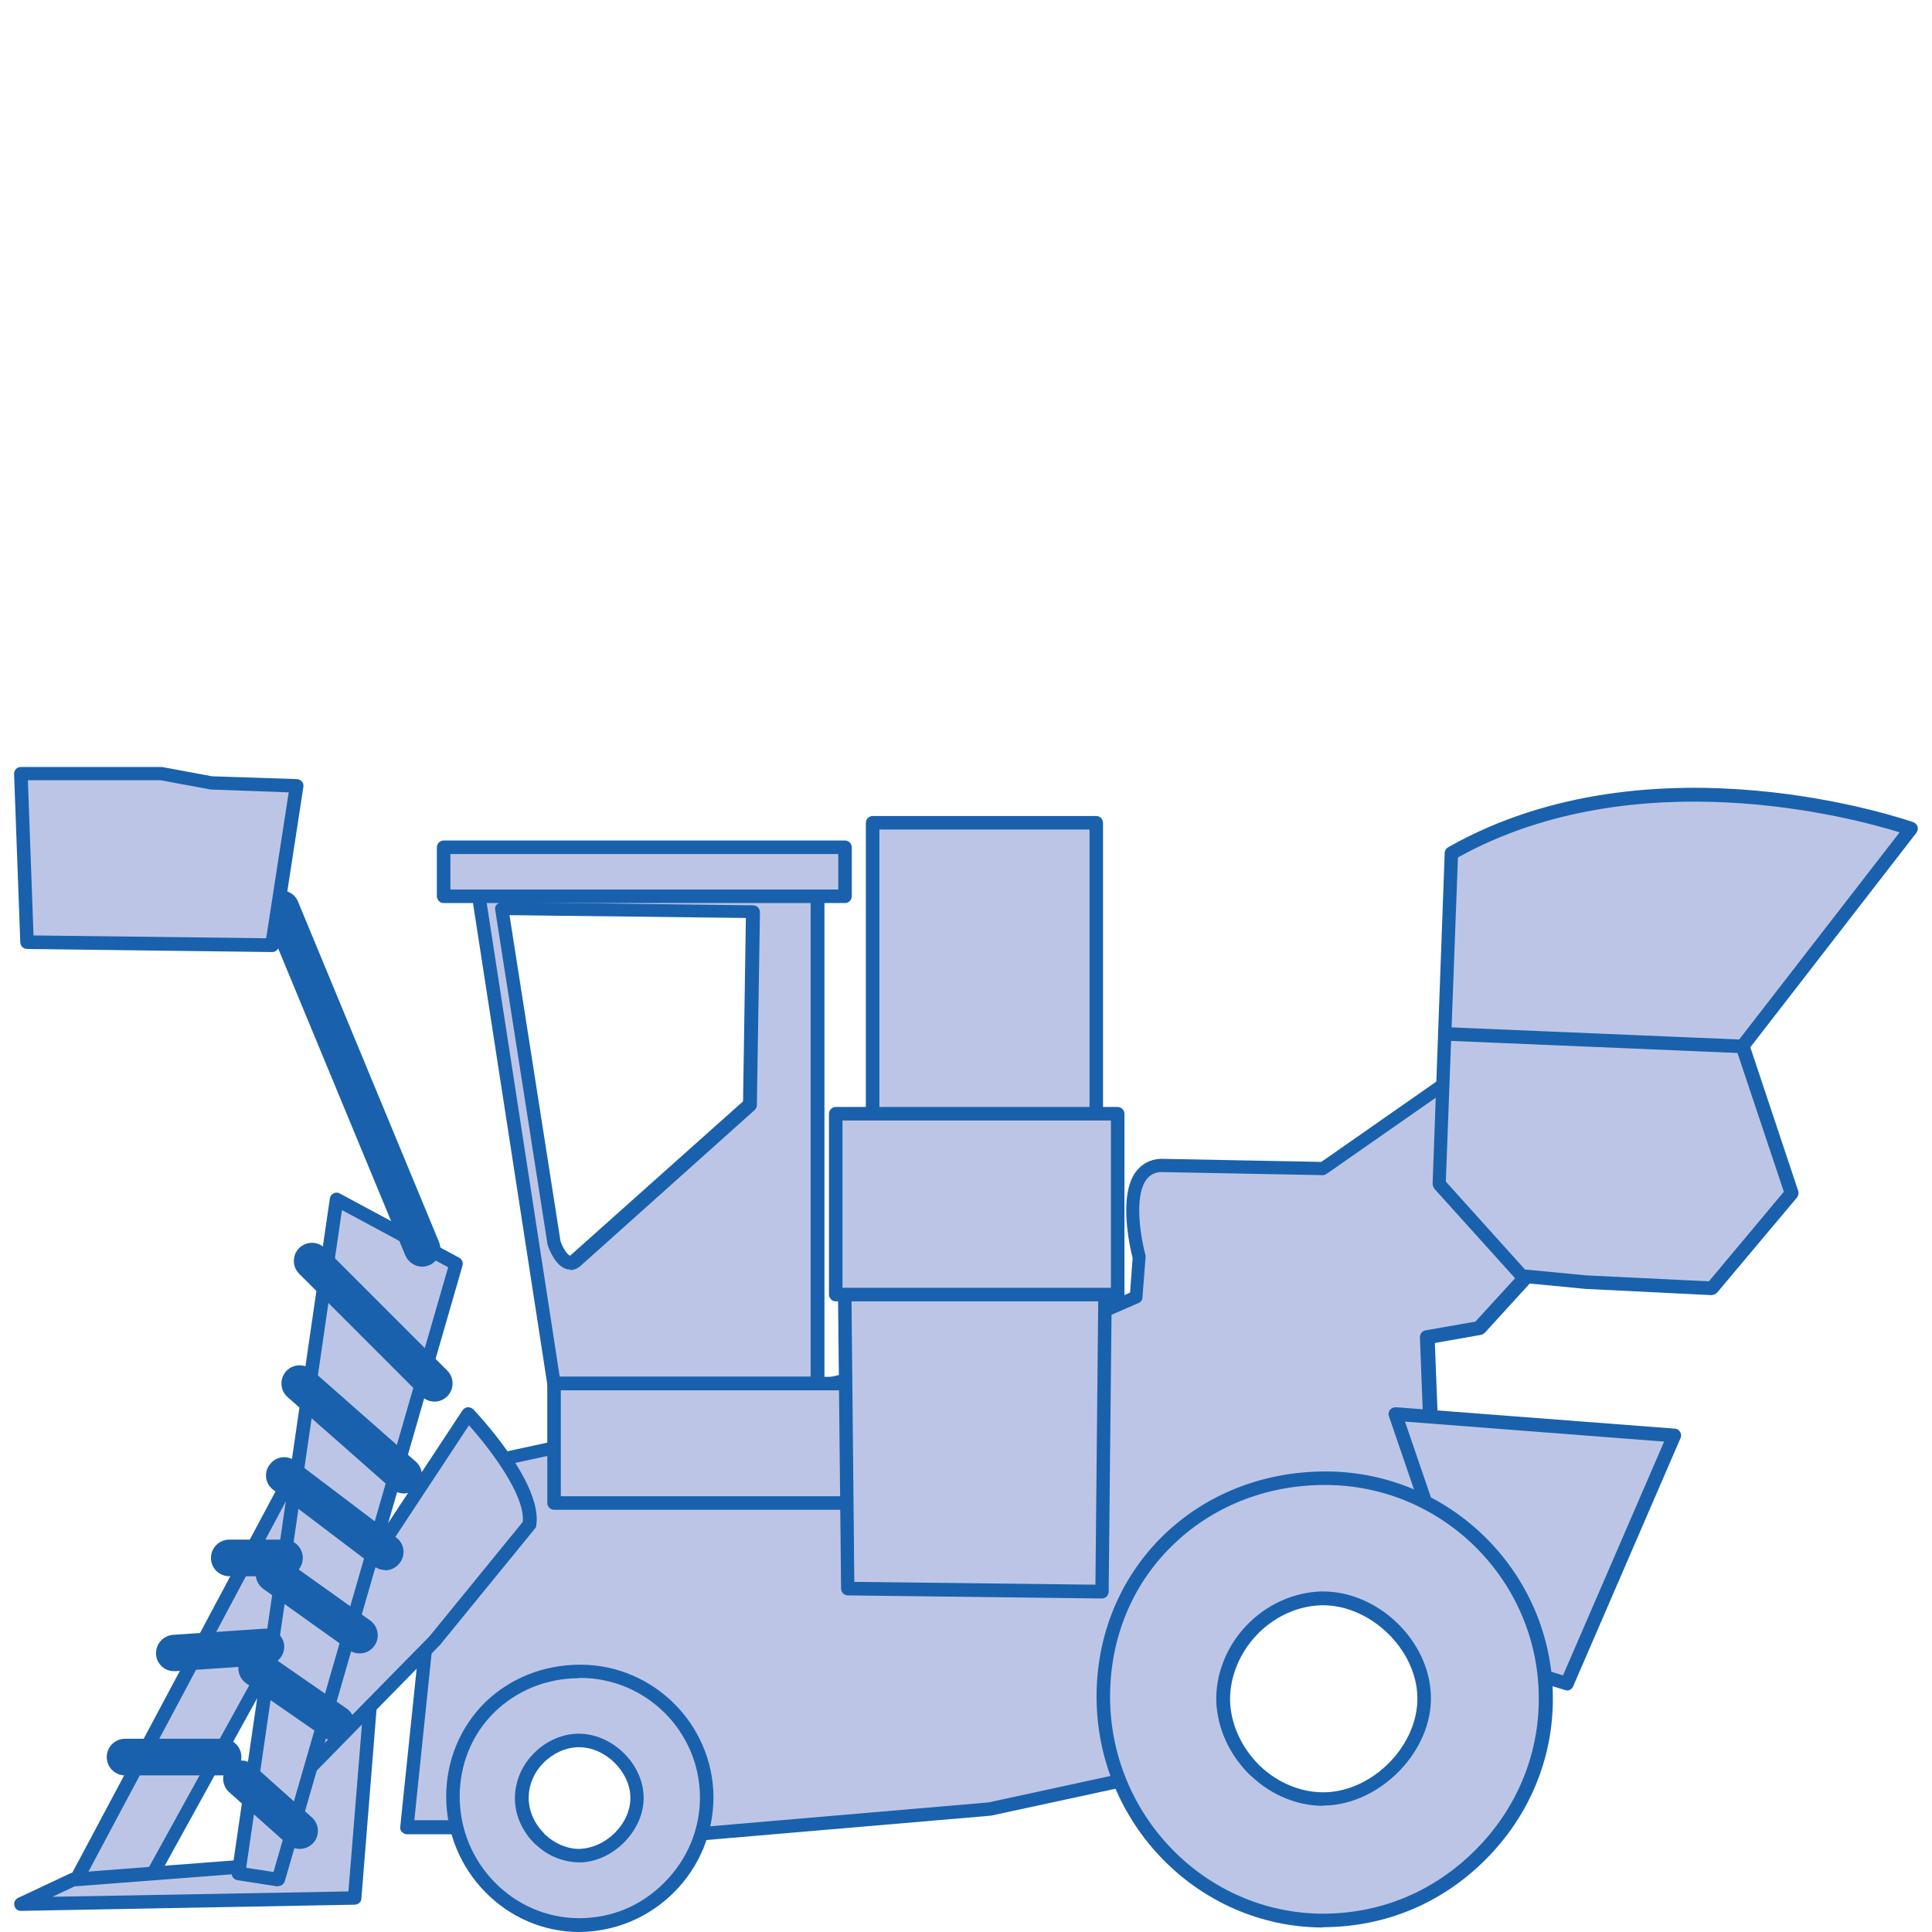 <?xml version="1.0" encoding="UTF-8"?><svg id="Calque_2" xmlns="http://www.w3.org/2000/svg" viewBox="0 0 68.59 68.59"><defs><style>.cls-1{fill:none;}.cls-2{fill:#bdc5e6;}.cls-3{fill:#1961ac;}</style></defs><g id="Calque_4"><g><rect class="cls-1" width="68.59" height="68.59"/><g><g><polygon class="cls-2" points="10.53 57.27 5.31 66.73 2.48 67.17 11.29 50.64 10.53 57.27"/><path class="cls-3" d="M2.48,67.41c-.08,0-.15-.04-.2-.1-.05-.07-.06-.17-.02-.25l8.81-16.53c.05-.1,.17-.15,.28-.12,.11,.03,.18,.14,.17,.26l-.76,6.63s-.01,.06-.03,.09l-5.22,9.46c-.04,.07-.1,.11-.17,.12l-2.83,.44s-.03,0-.04,0Zm8.43-15.54l-7.99,14.99,2.24-.34,5.14-9.32,.61-5.33Zm-.38,5.4h0Z"/></g><g><polygon class="cls-2" points="13.14 60.64 12.6 67.39 .74 67.6 2.59 66.73 9.66 66.19 10.42 60.21 13.14 60.64"/><path class="cls-3" d="M.74,67.84c-.11,0-.21-.08-.23-.19-.03-.11,.03-.22,.13-.27l1.85-.87s.05-.02,.08-.02l6.87-.53,.74-5.79c0-.06,.04-.12,.09-.16s.12-.06,.18-.04l2.72,.43c.12,.02,.21,.13,.2,.26l-.54,6.74c0,.12-.11,.22-.24,.22l-11.85,.22h0Zm1.91-.87l-.79,.37,10.51-.19,.51-6.3-2.25-.36-.73,5.73c-.01,.11-.11,.2-.22,.21l-7.03,.54Z"/></g><g><rect class="cls-2" x="30.98" y="29.21" width="7.94" height="10.77"/><path class="cls-3" d="M38.92,40.22h-7.94c-.13,0-.24-.11-.24-.24v-10.77c0-.13,.11-.24,.24-.24h7.94c.13,0,.24,.11,.24,.24v10.77c0,.13-.11,.24-.24,.24Zm-7.7-.48h7.46v-10.29h-7.46v10.29Z"/></g><g><path class="cls-2" d="M14.45,64.88h3.26l.44-3.26,4.68-1.2,.87,4.79,11.42-.98,5.55-1.2,.76-5.66,4.13-2.61,3.48,.22,1.96,.87-.33-8.37,1.85-.33,2.28-2.5-2.07-7.18-5.76,4.02-5.76-.11c-1.63,.11-.76,3.26-.76,3.26l-.11,1.41-2.5,1.09-15.55,3.7-6.53,1.41-1.31,12.62Z"/><path class="cls-3" d="M23.69,65.45c-.12,0-.22-.08-.24-.2l-.82-4.53-4.27,1.09-.41,3.1c-.02,.12-.12,.21-.24,.21h-3.26c-.07,0-.13-.03-.18-.08s-.07-.12-.06-.19l1.31-12.62c.01-.1,.09-.19,.19-.21l6.53-1.41,15.55-3.7,2.33-1.02,.09-1.23c-.08-.31-.52-2.16,.1-3.04,.21-.29,.51-.46,.89-.48l5.71,.11,5.7-3.98c.06-.04,.15-.06,.22-.03,.07,.03,.13,.08,.15,.16l2.07,7.18c.02,.08,0,.17-.05,.23l-2.28,2.5s-.08,.07-.14,.08l-1.64,.29,.32,8.16c0,.08-.04,.16-.11,.21-.07,.05-.16,.05-.23,.02l-1.92-.85-3.36-.21-3.97,2.51-.75,5.54c-.01,.1-.09,.18-.19,.2l-5.55,1.2-11.45,.98h-.02Zm-.87-5.27s.09,.01,.13,.04c.06,.04,.09,.09,.11,.16l.83,4.57,11.2-.96,5.35-1.16,.74-5.49c0-.07,.05-.13,.11-.17l4.13-2.61s.09-.04,.14-.04l3.48,.22s.06,0,.08,.02l1.6,.71-.31-7.99c0-.12,.08-.23,.2-.25l1.77-.31,2.14-2.34-1.94-6.73-5.49,3.83s-.09,.05-.14,.04l-5.76-.11c-.21,.02-.38,.11-.5,.28-.45,.63-.17,2.15-.02,2.68,0,.03,0,.05,0,.08l-.11,1.41c0,.09-.06,.17-.14,.2l-2.5,1.09-15.59,3.71-6.36,1.38-1.26,12.18h2.79l.41-3.05c.01-.1,.08-.18,.18-.2l4.68-1.2s.04,0,.06,0Z"/></g><g><rect class="cls-2" x="19.67" y="49.11" width="10.44" height="4.24"/><path class="cls-3" d="M30.11,53.6h-10.44c-.13,0-.24-.11-.24-.24v-4.24c0-.13,.11-.24,.24-.24h10.44c.13,0,.24,.11,.24,.24v4.24c0,.13-.11,.24-.24,.24Zm-10.2-.48h9.96v-3.76h-9.96v3.76Z"/></g><g><polygon class="cls-2" points="30 45.85 39.24 45.85 39.13 56.51 30.11 56.4 30 45.85"/><path class="cls-3" d="M39.13,56.75h0l-9.03-.11c-.13,0-.24-.11-.24-.24l-.11-10.55c0-.06,.02-.13,.07-.17,.04-.05,.11-.07,.17-.07h9.24c.06,0,.13,.03,.17,.07,.04,.04,.07,.11,.07,.17l-.11,10.66c0,.06-.03,.12-.07,.17-.04,.04-.11,.07-.17,.07Zm-8.79-.59l8.55,.1,.1-10.17h-8.76l.1,10.07Z"/></g><g><rect class="cls-2" x="29.67" y="39.54" width="10.01" height="6.42"/><path class="cls-3" d="M39.68,46.2h-10.01c-.13,0-.24-.11-.24-.24v-6.42c0-.13,.11-.24,.24-.24h10.01c.13,0,.24,.11,.24,.24v6.42c0,.13-.11,.24-.24,.24Zm-9.77-.48h9.53v-5.94h-9.53v5.94Z"/></g><g><path class="cls-2" d="M16.95,31.49l2.72,17.62h9.35V31.71l-12.07-.22Zm9.68,7.72l-6.2,5.55c-.44,.33-.76-.65-.76-.65l-1.85-11.85,8.92,.11-.11,6.85Z"/><path class="cls-3" d="M29.02,49.35h-9.35c-.12,0-.22-.09-.24-.2l-2.72-17.62c-.01-.07,.01-.14,.06-.2,.05-.05,.11-.08,.19-.08l12.07,.22c.13,0,.24,.11,.24,.24v17.4c0,.13-.11,.24-.24,.24Zm-9.15-.48h8.91V31.95l-11.55-.21,2.64,17.13Zm.37-3.8s-.1,0-.14-.02c-.4-.12-.62-.74-.66-.86l-1.86-11.89c-.01-.07,0-.14,.06-.19,.05-.05,.11-.08,.18-.08h0l8.92,.11c.06,0,.12,.03,.17,.07,.04,.05,.07,.11,.07,.17l-.11,6.85c0,.07-.03,.13-.08,.18l-6.2,5.55c-.11,.09-.23,.13-.34,.13Zm-2.15-12.57l1.81,11.57c.07,.2,.23,.48,.34,.51l6.14-5.48,.1-6.51-8.39-.1Zm8.53,6.72h0Z"/></g><g><rect class="cls-2" x="15.75" y="30.08" width="14.25" height="1.74"/><path class="cls-3" d="M30,32.06H15.75c-.13,0-.24-.11-.24-.24v-1.74c0-.13,.11-.24,.24-.24h14.25c.13,0,.24,.11,.24,.24v1.74c0,.13-.11,.24-.24,.24Zm-14.01-.48h13.77v-1.26H15.99v1.26Z"/></g><g><path class="cls-2" d="M16.62,50.2l-6.31,9.57-1.09,4.79,6.2-6.31,3.37-4.13c.22-1.41-2.18-3.92-2.18-3.92Z"/><path class="cls-3" d="M9.23,64.8s-.08,0-.12-.03c-.09-.05-.14-.16-.12-.26l1.09-4.79s.02-.05,.03-.08l6.31-9.57c.04-.06,.11-.1,.18-.11,.08,0,.15,.02,.2,.07,.1,.11,2.47,2.6,2.24,4.12,0,.04-.02,.08-.05,.12l-3.37,4.13-6.21,6.33s-.11,.07-.17,.07Zm1.31-4.93l-.89,3.92,5.6-5.7,3.31-4.06c.09-.97-1.2-2.63-1.91-3.43l-6.12,9.28Z"/></g><g><polygon class="cls-2" points="11.94 42.59 16.19 44.87 9.88 66.73 8.46 66.52 11.94 42.59"/><path class="cls-3" d="M9.88,66.97s-.02,0-.04,0l-1.41-.22c-.13-.02-.22-.14-.2-.27l3.48-23.93c.01-.08,.06-.15,.13-.18,.07-.04,.15-.04,.22,0l4.24,2.28c.1,.05,.15,.17,.12,.28l-6.31,21.86c-.03,.1-.13,.17-.23,.17Zm-1.14-.66l.97,.15,6.2-21.47-3.77-2.03-3.4,23.35Z"/></g><path class="cls-3" d="M15.43,49.76c-.17,0-.33-.06-.46-.19l-4.35-4.35c-.25-.25-.25-.66,0-.91,.25-.25,.66-.25,.91,0l4.35,4.35c.25,.25,.25,.66,0,.91-.13,.13-.29,.19-.46,.19Z"/><path class="cls-3" d="M14.34,53.02c-.15,0-.3-.05-.43-.16l-3.7-3.26c-.27-.24-.29-.64-.06-.91,.24-.27,.65-.29,.91-.06l3.7,3.26c.27,.24,.29,.64,.06,.91-.13,.14-.31,.22-.48,.22Z"/><path class="cls-3" d="M13.68,55.74c-.14,0-.27-.04-.39-.13l-3.59-2.72c-.29-.21-.34-.62-.12-.9,.22-.29,.62-.34,.9-.12l3.59,2.72c.29,.21,.34,.62,.12,.9-.13,.17-.32,.26-.52,.26Z"/><path class="cls-3" d="M12.76,58.7c-.13,0-.26-.04-.37-.12l-3.04-2.17c-.29-.21-.36-.61-.15-.9,.21-.29,.61-.36,.9-.15l3.04,2.17c.29,.21,.36,.61,.15,.9-.13,.18-.32,.27-.53,.27Z"/><path class="cls-3" d="M11.94,61.83c-.13,0-.25-.04-.37-.11l-2.83-1.96c-.29-.2-.37-.61-.16-.9,.2-.29,.61-.37,.9-.16l2.83,1.96c.29,.2,.37,.61,.16,.9-.13,.18-.33,.28-.53,.28Z"/><path class="cls-3" d="M10.64,65.64c-.15,0-.31-.05-.43-.16l-2.07-1.85c-.27-.24-.29-.65-.05-.91,.24-.27,.65-.29,.91-.05l2.07,1.85c.27,.24,.29,.65,.05,.91-.13,.14-.3,.21-.48,.21Z"/><path class="cls-3" d="M7.92,63.03h-3.48c-.36,0-.65-.29-.65-.65s.29-.65,.65-.65h3.48c.36,0,.65,.29,.65,.65s-.29,.65-.65,.65Z"/><path class="cls-3" d="M6.18,59.33c-.34,0-.62-.26-.64-.6-.02-.36,.25-.66,.6-.69l3.26-.22c.35-.01,.66,.25,.69,.6,.02,.36-.25,.66-.6,.69l-3.26,.22s-.03,0-.04,0Z"/><path class="cls-3" d="M10.1,55.96h-1.96c-.36,0-.65-.29-.65-.65s.29-.65,.65-.65h1.96c.36,0,.65,.29,.65,.65s-.29,.65-.65,.65Z"/><path class="cls-3" d="M14.99,44.97c-.25,0-.49-.15-.6-.4l-5-12.07c-.14-.33,.02-.71,.35-.84,.33-.13,.71,.02,.84,.35l5,12.07c.14,.33-.02,.71-.35,.84-.08,.03-.16,.05-.25,.05Z"/><g><polygon class="cls-2" points=".96 33.45 .74 27.47 5.75 27.47 7.49 27.8 10.53 27.91 9.66 33.56 .96 33.45"/><path class="cls-3" d="M9.66,33.8h0l-8.7-.11c-.13,0-.23-.1-.24-.23l-.22-5.98c0-.07,.02-.13,.07-.18,.04-.05,.11-.07,.17-.07H5.75l1.78,.33,3.01,.1c.07,0,.13,.03,.18,.09s.06,.12,.05,.19l-.87,5.66c-.02,.12-.12,.2-.24,.2Zm-8.47-.59l8.26,.1,.8-5.18-2.77-.1-1.78-.33H.99s.2,5.51,.2,5.51Z"/></g><g><path class="cls-2" d="M56.32,45.52l-2.28-.22-2.94-3.26,.44-11.75c7.29-4.13,16.31-.87,16.31-.87l-5.98,7.72,1.74,5.22-2.83,3.37-4.46-.22Z"/><path class="cls-3" d="M60.78,45.98h-.01l-4.46-.22s0,0-.01,0l-2.28-.22c-.06,0-.12-.03-.16-.08l-2.94-3.26s-.06-.11-.06-.17l.43-11.75c0-.08,.05-.16,.12-.2,7.3-4.14,16.42-.92,16.52-.89,.07,.03,.13,.09,.15,.16,.02,.07,0,.15-.04,.21l-5.9,7.62,1.7,5.1c.03,.08,0,.17-.04,.23l-2.83,3.37c-.05,.05-.11,.09-.18,.09Zm-4.44-.7l4.33,.21,2.66-3.18-1.7-5.09c-.03-.08-.01-.16,.04-.22l5.77-7.45c-1.64-.51-9.36-2.61-15.68,.89l-.43,11.51,2.81,3.12,2.19,.21Z"/></g><g><polygon class="cls-2" points="52.48 58.8 49.54 50.2 59.44 50.96 55.63 59.77 52.48 58.8"/><path class="cls-3" d="M55.63,60.01s-.05,0-.07-.01l-3.15-.98c-.07-.02-.13-.08-.16-.15l-2.94-8.59c-.03-.08-.01-.16,.04-.23,.05-.06,.12-.09,.21-.09l9.9,.76c.08,0,.15,.05,.19,.12,.04,.07,.05,.15,.01,.22l-3.81,8.81c-.04,.09-.13,.15-.22,.15Zm-2.97-1.41l2.83,.88,3.59-8.3-9.2-.71,2.78,8.13Z"/></g><g><line class="cls-2" x1="51.42" y1="36.72" x2="61.86" y2="37.15"/><path class="cls-3" d="M61.86,37.39h0l-10.44-.44c-.13,0-.24-.12-.23-.25,0-.13,.11-.23,.25-.23l10.44,.44c.13,0,.24,.12,.23,.25,0,.13-.11,.23-.24,.23Z"/></g><g><path class="cls-2" d="M20.61,59.34c-1.24,0-2.38,.46-3.22,1.28-.84,.83-1.3,1.95-1.3,3.17,0,2.5,2.01,4.55,4.46,4.56,1.22,0,2.35-.47,3.21-1.34s1.34-2.01,1.33-3.22c-.02-2.46-2.03-4.45-4.49-4.45h0Zm-1.42,5.96c-.4-.39-.64-.91-.66-1.43-.02-1.08,.91-2.06,2-2.08,1.06-.02,2.07,.95,2.1,2,.02,1.04-.95,2.06-2.01,2.08h-.05c-.49,0-.99-.21-1.37-.57h0Z"/><path class="cls-3" d="M20.55,68.59c-2.59-.01-4.7-2.17-4.71-4.8,0-1.28,.49-2.46,1.37-3.34,.89-.87,2.09-1.35,3.39-1.35,.02,0,.03,0,.04,0,2.57,.02,4.67,2.12,4.69,4.69,0,1.27-.49,2.48-1.4,3.39s-2.1,1.4-3.38,1.41Zm.01-9.01c-1.16,0-2.22,.44-3.01,1.21-.79,.78-1.23,1.84-1.23,2.99,0,2.37,1.9,4.31,4.23,4.32,1.17,0,2.22-.44,3.04-1.27,.82-.82,1.27-1.91,1.26-3.05-.02-2.32-1.92-4.21-4.25-4.21-.01,0-.03,0-.04,0Zm.05,6.54c-.59,0-1.15-.22-1.57-.62,0,0-.02-.01-.03-.02-.45-.43-.72-1.01-.73-1.6-.01-.58,.22-1.17,.65-1.61,.42-.44,1-.71,1.58-.72,.01,0,.03,0,.04,0,1.18,0,2.28,1.06,2.3,2.24,.03,1.17-1.06,2.3-2.25,2.33Zm-1.29-1.01s.02,.01,.03,.02c.34,.32,.78,.51,1.21,.51,.98-.03,1.84-.92,1.82-1.84-.02-.92-.9-1.77-1.82-1.77h-.03c-.46,.01-.91,.22-1.25,.57s-.52,.81-.51,1.26c.01,.45,.21,.9,.56,1.24Z"/></g><g><path class="cls-2" d="M47.05,52.49c-2.16,0-4.15,.8-5.62,2.24-1.46,1.44-2.27,3.4-2.27,5.52,0,4.37,3.5,7.93,7.78,7.95,2.13,0,4.09-.82,5.6-2.33s2.34-3.5,2.32-5.61c-.03-4.28-3.54-7.76-7.83-7.76h0Zm-2.47,10.39c-.7-.68-1.12-1.58-1.14-2.5-.04-1.88,1.58-3.58,3.48-3.63,1.85-.04,3.61,1.65,3.65,3.49,.04,1.82-1.66,3.58-3.51,3.63h-.08c-.86,0-1.73-.36-2.4-1h0Z"/><path class="cls-3" d="M46.95,68.43c-4.42-.02-8.02-3.7-8.02-8.2,0-2.18,.83-4.2,2.34-5.69,1.52-1.49,3.57-2.3,5.79-2.3,.02,0,.04,0,.06,0,4.39,.03,7.98,3.61,8.01,8,.02,2.17-.83,4.22-2.39,5.78-1.56,1.56-3.56,2.39-5.77,2.4Zm.04-15.71c-2.07,.01-3.98,.78-5.39,2.17-1.42,1.39-2.19,3.29-2.19,5.34,0,4.23,3.39,7.69,7.54,7.71,2.08,0,3.96-.79,5.43-2.26,1.47-1.47,2.27-3.4,2.25-5.44-.03-4.15-3.43-7.52-7.58-7.52-.02,0-.04,0-.06,0Zm-.02,11.39c-.91,0-1.83-.38-2.53-1.04-.01,0-.03-.02-.04-.03-.75-.72-1.19-1.69-1.22-2.66-.02-.96,.37-1.94,1.08-2.68s1.67-1.17,2.64-1.2c.02,0,.04,0,.07,0,1.97,0,3.79,1.76,3.83,3.72,.05,1.94-1.77,3.82-3.74,3.88h-.09Zm-2.27-1.44s.03,.02,.04,.03c.62,.59,1.43,.93,2.23,.93h.08c1.72-.05,3.31-1.69,3.27-3.39-.04-1.69-1.66-3.25-3.35-3.25h-.05c-.84,.02-1.68,.4-2.3,1.05-.62,.65-.96,1.5-.95,2.33,.02,.83,.4,1.67,1.04,2.3Z"/></g></g></g></g></svg>